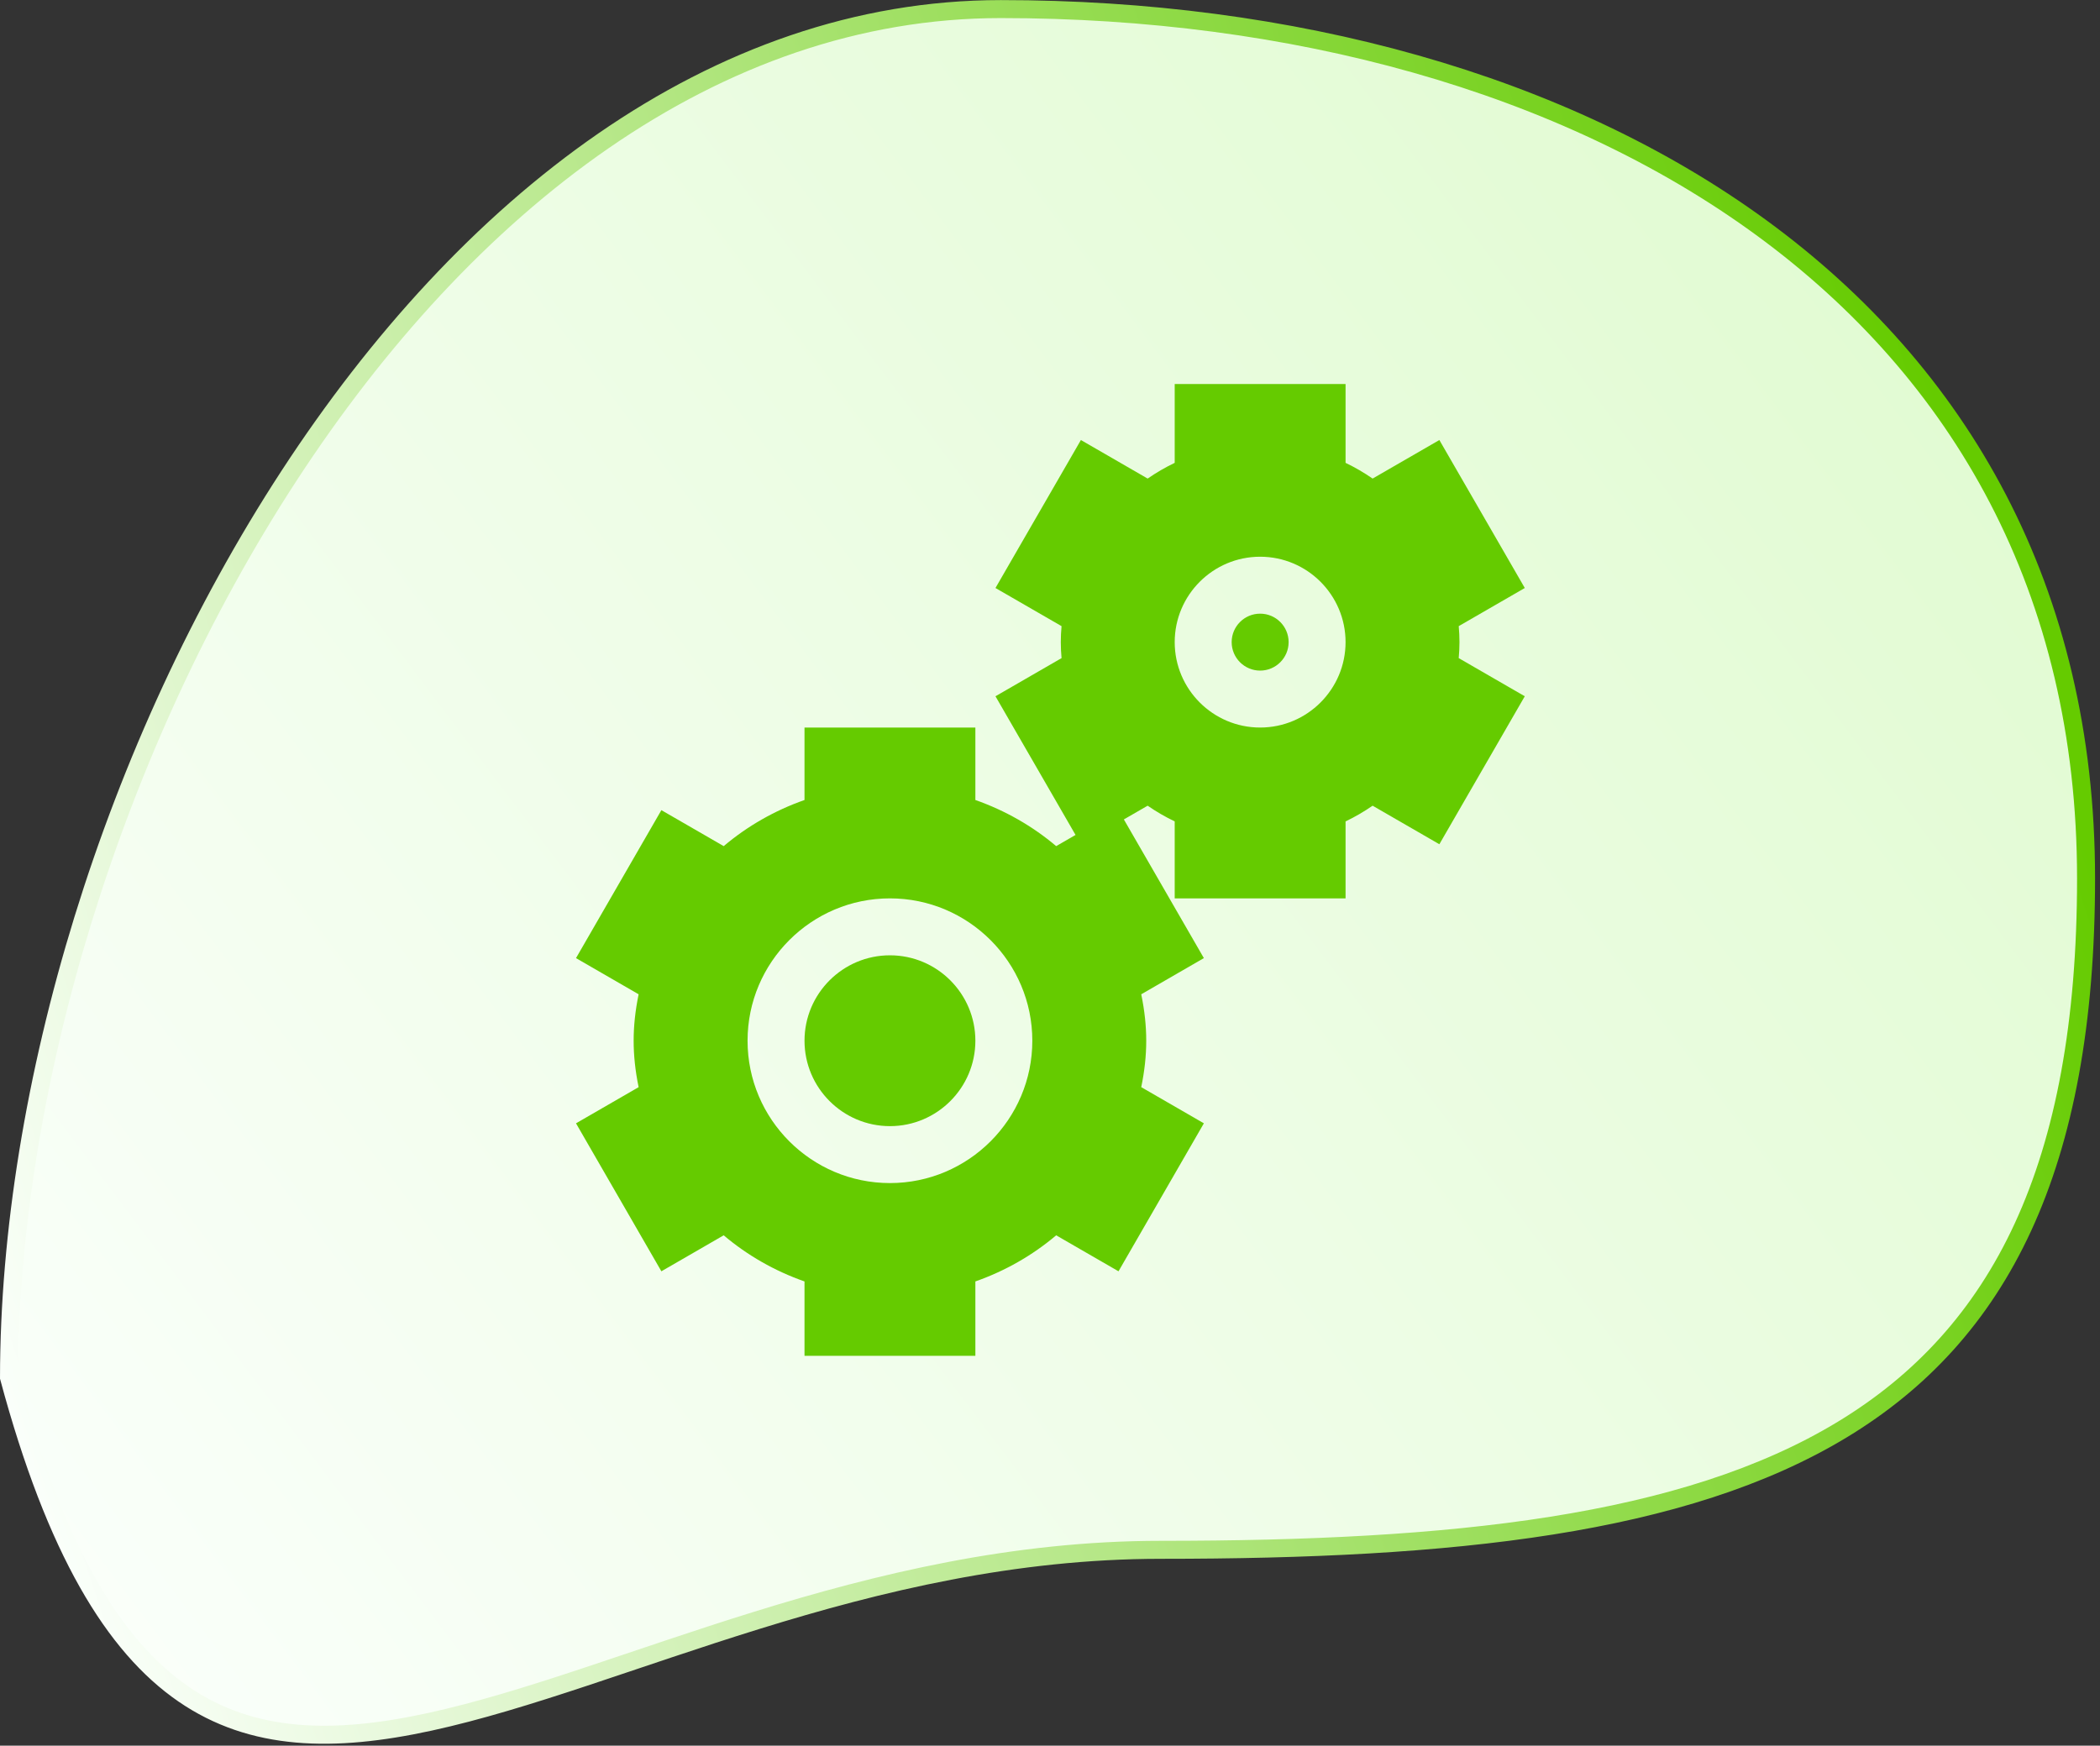 <svg width="350" height="291" viewBox="0 0 350 291" fill="none" xmlns="http://www.w3.org/2000/svg">
<rect x="0" y="0" width="350" height="291" fill="#333333" stroke="none"/>
<path d="M166.804 1.513C215.195 1.513 260.453 13.752 293.57 37.967C326.639 62.146 347.677 98.309 347.677 146.43C347.677 194.726 333.192 222.485 307.023 238.325C280.654 254.287 242.127 258.356 193.493 258.356C168.964 258.356 146.498 263.803 126.178 270.1C105.753 276.429 87.74 283.52 71.656 287.025C55.648 290.514 42.063 290.311 30.566 282.391C19.033 274.445 9.26 258.503 1.501 229.635C1.548 181.367 18.835 124.288 48.193 79.276C77.609 34.176 118.911 1.513 166.804 1.513Z" fill="url(#paint0_linear_683_162)" stroke="url(#paint1_linear_683_162)" stroke-width="3"/>
<path d="M210.023 102.298C207.404 102.298 205.277 104.425 205.277 107.044C205.277 109.663 207.404 111.79 210.023 111.79C212.642 111.79 214.77 109.663 214.77 107.044C214.77 104.425 212.642 102.298 210.023 102.298Z" fill="#65CB00"/>
<path d="M243.245 107.044C243.245 106.144 243.199 105.256 243.12 104.379L254.133 98.02L239.894 73.353L228.771 79.777C227.333 78.785 225.827 77.91 224.261 77.158V64.013H195.784V77.158C194.217 77.91 192.712 78.785 191.274 79.777L180.15 73.353L165.912 98.02L176.925 104.379C176.847 105.256 176.8 106.144 176.8 107.044C176.8 107.944 176.846 108.832 176.925 109.709L165.912 116.068L179.257 139.186L176.031 141.05C172.096 137.718 167.53 135.108 162.562 133.361V121.282H134.085V133.361C129.116 135.108 124.551 137.718 120.617 141.05L110.23 135.052L96 159.719L106.438 165.748C105.877 168.479 105.608 171 105.608 173.489C105.608 175.978 105.877 178.5 106.438 181.23L96 187.259L110.23 211.926L120.615 205.928C124.551 209.262 129.116 211.871 134.085 213.618V226.013H162.562V213.617C167.53 211.871 172.094 209.26 176.03 205.928L186.417 211.926L200.645 187.259L190.207 181.229C190.769 178.5 191.038 175.977 191.038 173.489C191.038 171 190.769 168.479 190.207 165.748L200.645 159.718L187.309 136.6L191.274 134.311C192.71 135.302 194.217 136.178 195.784 136.928V149.759H224.261V136.93C225.827 136.178 227.333 135.303 228.77 134.311L239.893 140.735L254.131 116.068L243.119 109.709C243.198 108.832 243.245 107.944 243.245 107.044ZM148.323 197.22C135.239 197.22 124.593 186.573 124.593 173.489C124.593 160.405 135.239 149.759 148.323 149.759C161.407 149.759 172.054 160.405 172.054 173.489C172.054 186.573 161.407 197.22 148.323 197.22ZM210.022 121.282C202.172 121.282 195.784 114.895 195.784 107.044C195.784 99.193 202.172 92.806 210.022 92.806C217.873 92.806 224.261 99.193 224.261 107.044C224.261 114.895 217.873 121.282 210.022 121.282Z" fill="#65CB00"/>
<path d="M148.324 159.251C140.473 159.251 134.086 165.638 134.086 173.489C134.086 181.34 140.473 187.728 148.324 187.728C156.175 187.728 162.562 181.34 162.562 173.489C162.562 165.638 156.175 159.251 148.324 159.251Z" fill="#65CB00"/>
<defs>
<linearGradient id="paint0_linear_683_162" x1="312" y1="50.513" x2="17" y2="273.013" gradientUnits="userSpaceOnUse">
<stop stop-color="#E2FBD3"/>
<stop offset="1" stop-color="#FAFFFA"/>
</linearGradient>
<linearGradient id="paint1_linear_683_162" x1="349.177" y1="145.318" x2="9.638" y2="258.003" gradientUnits="userSpaceOnUse">
<stop stop-color="#65CB00"/>
<stop offset="1" stop-color="#FAFFFA"/>
</linearGradient>
</defs>
</svg>
